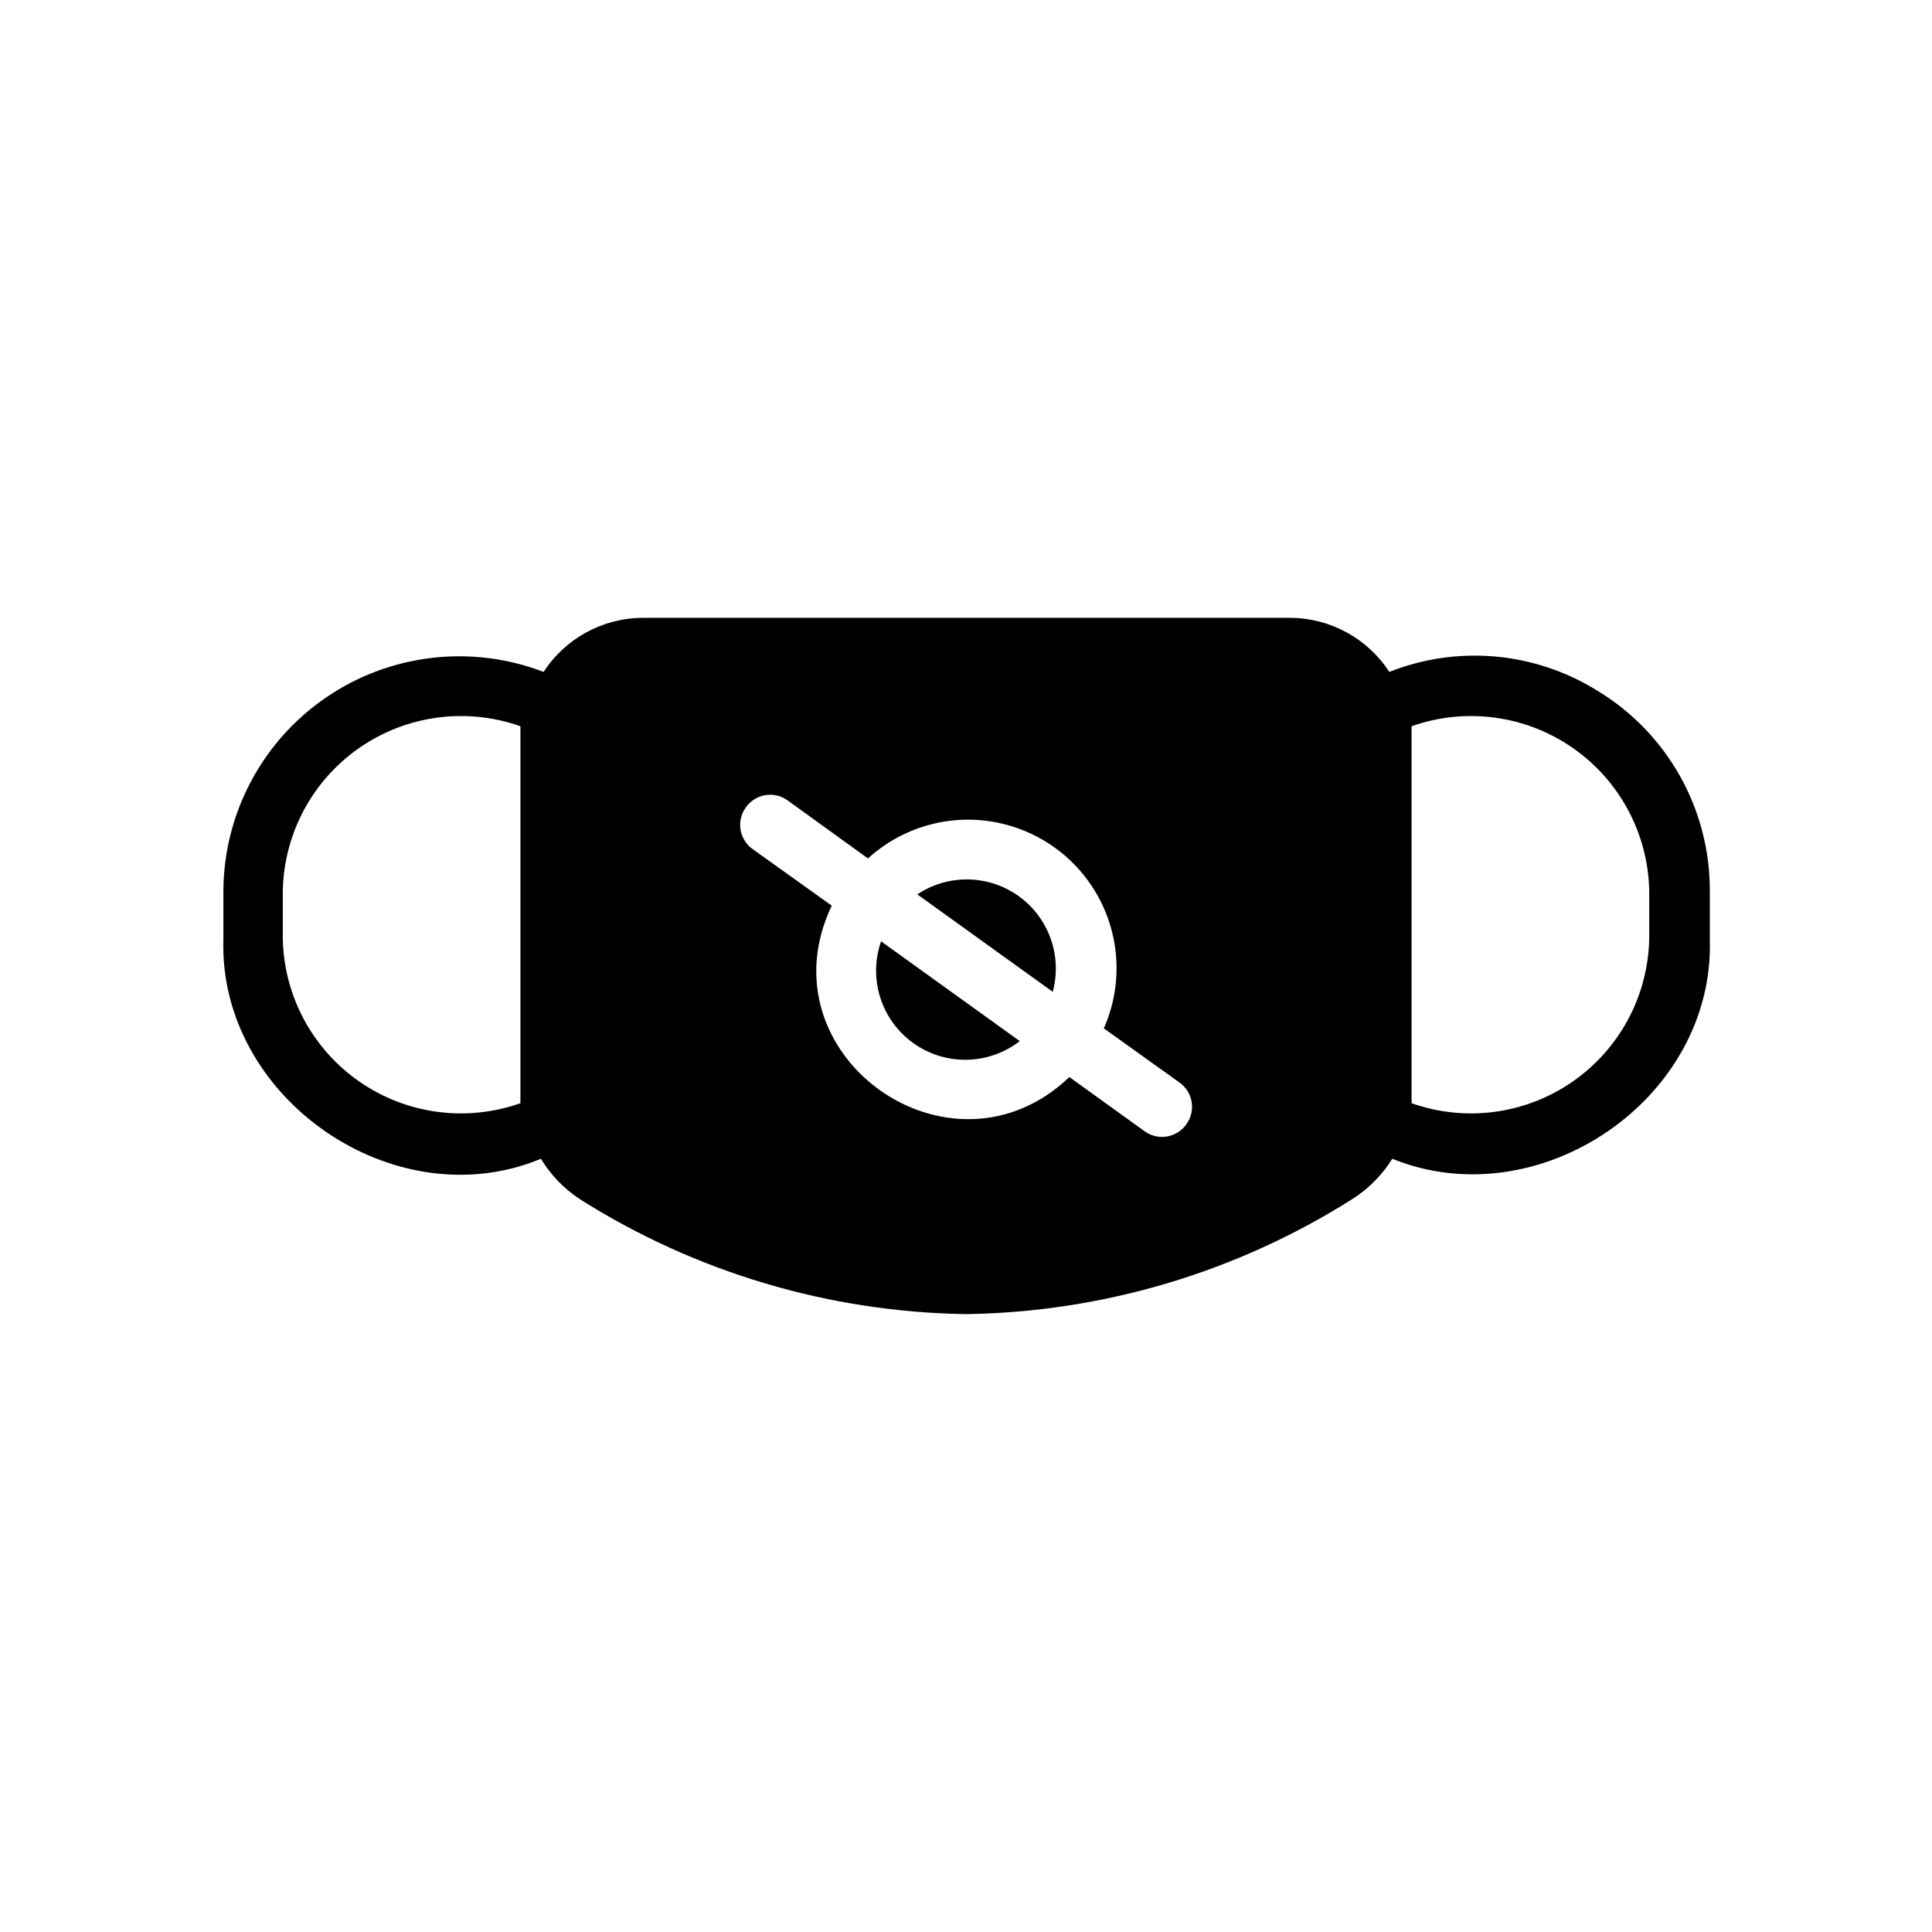 <?xml version="1.0" encoding="UTF-8"?>
<!-- Uploaded to: SVG Repo, www.svgrepo.com, Generator: SVG Repo Mixer Tools -->
<svg fill="#000000" width="800px" height="800px" version="1.1" viewBox="144 144 512 512" xmlns="http://www.w3.org/2000/svg">
 <path d="m567.28 327.02c-16.543-10.289-36.984-12.129-55.102-4.957-5.773-8.883-15.625-14.266-26.215-14.328h-171.69c-10.594 0.062-20.441 5.445-26.215 14.328-19.145-7.336-40.672-4.812-57.602 6.746-16.934 11.562-27.117 30.691-27.258 51.191v12.832c-1.34 42.195 45.344 74.391 84.152 58.254 2.598 4.289 6.117 7.949 10.312 10.703 30.652 19.391 66.066 29.934 102.34 30.465 36.266-0.531 71.684-11.074 102.34-30.465 4.305-2.719 7.938-6.379 10.625-10.703 38.809 15.742 85.488-15.742 84.152-58.254v-12.832c0.031-21.668-11.289-41.773-29.836-52.98zm-285.36 109.34c-14.293 5.059-30.141 2.945-42.613-5.676-12.469-8.617-20.043-22.699-20.363-37.855v-12.832c0.32-15.156 7.894-29.238 20.363-37.859 12.473-8.621 28.32-10.73 42.613-5.672zm176.41 5.668h0.004c-2.531 3.508-7.418 4.316-10.945 1.809l-19.996-14.406c-31.488 30.07-81.789-5.902-62.977-45.422l-21.02-15.035 0.004 0.004c-1.695-1.23-2.828-3.086-3.156-5.152-0.324-2.066 0.188-4.18 1.426-5.871 1.219-1.73 3.078-2.894 5.168-3.238 2.09-0.34 4.227 0.176 5.93 1.43l21.254 15.352v-0.004c8.969-8.172 21.207-11.754 33.168-9.703s22.309 9.504 28.039 20.199c5.734 10.695 6.211 23.438 1.297 34.535l20.23 14.484c3.481 2.606 4.184 7.543 1.578 11.02zm122.73-49.199c-0.32 15.156-7.894 29.238-20.363 37.855-12.473 8.621-28.32 10.734-42.613 5.676v-99.895c14.293-5.059 30.141-2.949 42.613 5.672 12.469 8.621 20.043 22.703 20.363 37.859zm-203.57 0.629 36.762 26.449c-5.402 4.188-12.359 5.828-19.066 4.496-6.703-1.332-12.504-5.504-15.898-11.438-3.394-5.938-4.051-13.051-1.797-19.508zm45.5 13.383-35.895-25.82c5.363-3.578 11.953-4.805 18.246-3.398 6.293 1.402 11.734 5.32 15.066 10.836 3.336 5.519 4.266 12.16 2.582 18.383z"/>
</svg>